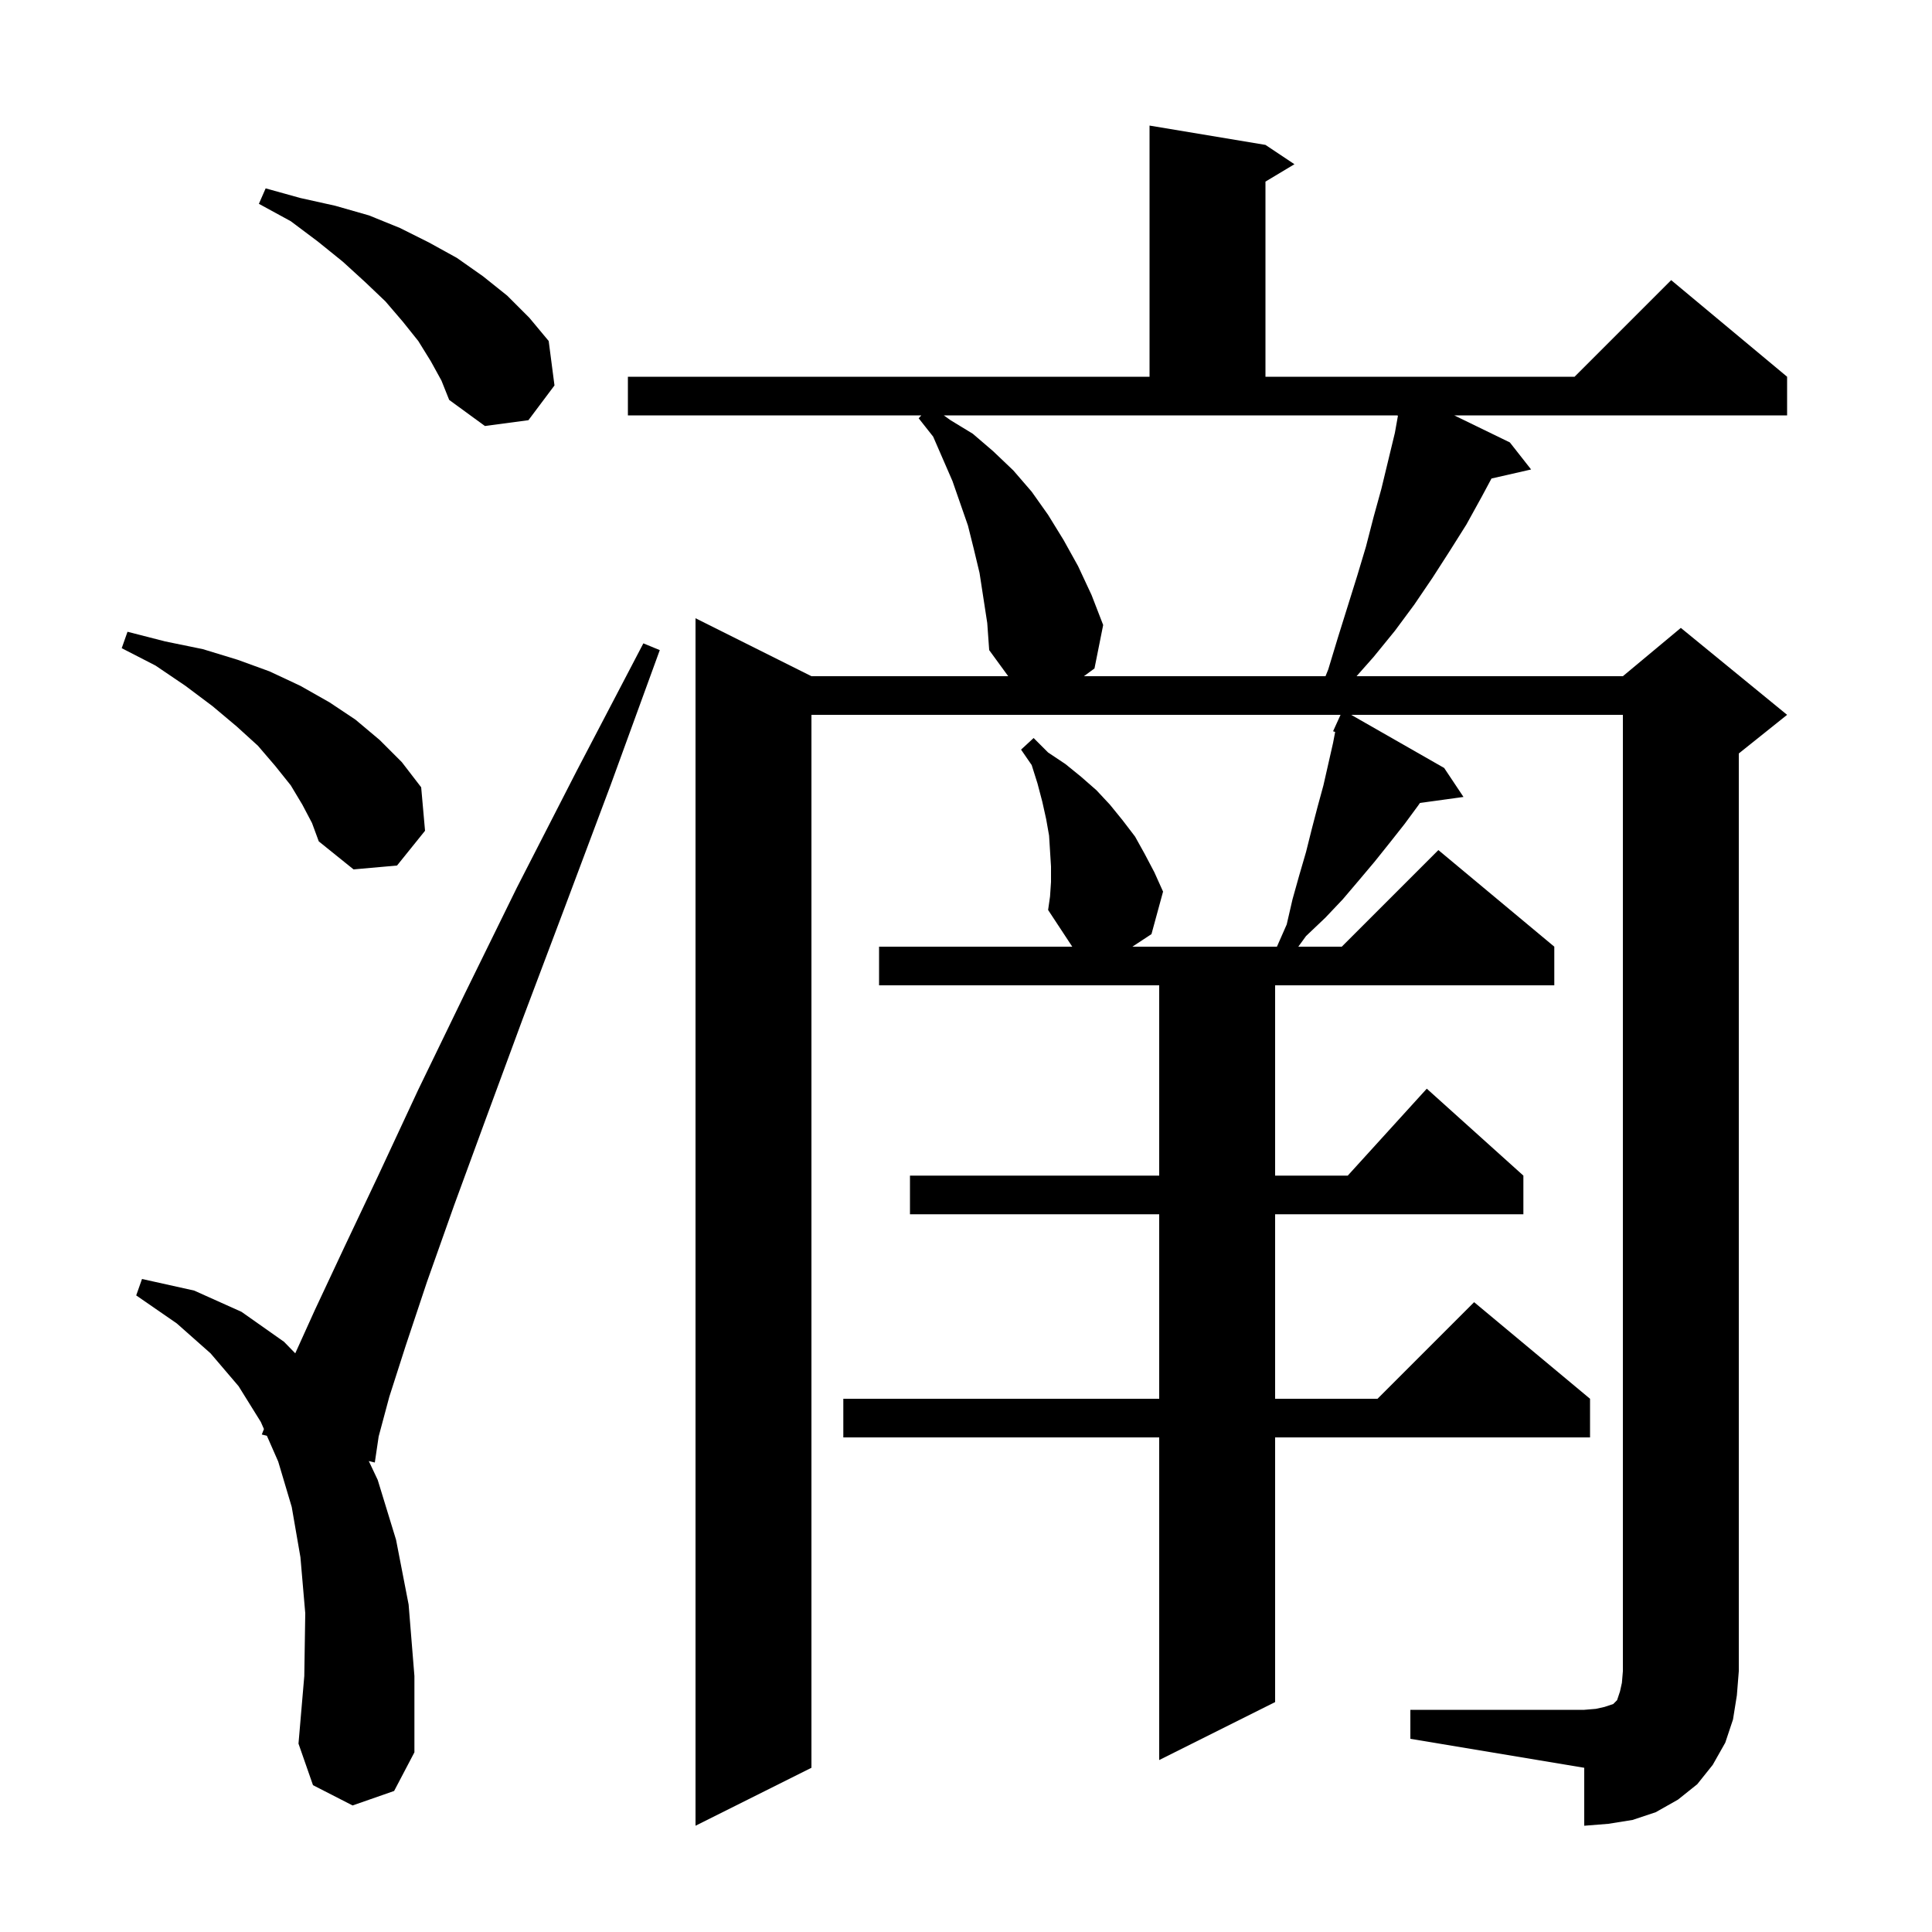<svg xmlns="http://www.w3.org/2000/svg" xmlns:xlink="http://www.w3.org/1999/xlink" version="1.1" baseProfile="full" viewBox="0 0 200 200" width="200" height="200"><g fill="currentColor"><path d="M 146.0 177.0 L 164.0 177.0 L 165.2 176.9 L 166.1 176.7 L 167.0 176.4 L 167.4 176.0 L 167.7 175.1 L 167.9 174.2 L 168.0 173.0 L 168.0 74.0 L 139.875 74.0 L 149.5 79.5 L 151.5 82.5 L 146.995 83.121 L 146.8 83.4 L 145.4 85.3 L 143.9 87.2 L 142.3 89.2 L 140.7 91.1 L 139.0 93.1 L 137.2 95.0 L 135.2 96.9 L 134.4 98.0 L 138.9 98.0 L 148.9 88.0 L 160.9 98.0 L 160.9 102.0 L 132.0 102.0 L 132.0 121.7 L 139.518 121.7 L 147.7 112.7 L 157.7 121.7 L 157.7 125.7 L 132.0 125.7 L 132.0 144.8 L 142.6 144.8 L 152.6 134.8 L 164.6 144.8 L 164.6 148.8 L 132.0 148.8 L 132.0 176.2 L 120.0 182.2 L 120.0 148.8 L 87.3 148.8 L 87.3 144.8 L 120.0 144.8 L 120.0 125.7 L 94.2 125.7 L 94.2 121.7 L 120.0 121.7 L 120.0 102.0 L 91.0 102.0 L 91.0 98.0 L 111.0 98.0 L 108.5 94.2 L 108.7 92.8 L 108.8 91.3 L 108.8 89.7 L 108.6 86.5 L 108.3 84.8 L 107.9 83.0 L 107.4 81.1 L 106.8 79.2 L 105.7 77.6 L 107.0 76.4 L 108.5 77.9 L 110.3 79.1 L 111.9 80.4 L 113.5 81.8 L 114.9 83.3 L 116.2 84.9 L 117.5 86.6 L 118.5 88.4 L 119.5 90.3 L 120.4 92.3 L 119.2 96.7 L 117.224 98.0 L 132.188 98.0 L 133.2 95.7 L 133.8 93.1 L 134.5 90.6 L 135.2 88.2 L 135.8 85.8 L 136.4 83.5 L 137.0 81.3 L 138.0 76.9 L 138.215 75.771 L 138.0 75.7 L 138.393 74.834 L 138.4 74.8 L 138.408 74.803 L 138.773 74.0 L 84.0 74.0 L 84.0 183.0 L 72.0 189.0 L 72.0 64.0 L 84.0 70.0 L 104.37 70.0 L 102.4 67.3 L 102.2 64.5 L 101.4 59.3 L 100.8 56.8 L 100.2 54.4 L 98.6 49.8 L 96.6 45.2 L 95.1 43.3 L 95.377 43.0 L 65.0 43.0 L 65.0 39.0 L 119.0 39.0 L 119.0 13.0 L 131.0 15.0 L 134.0 17.0 L 131.0 18.8 L 131.0 39.0 L 163.0 39.0 L 173.0 29.0 L 185.0 39.0 L 185.0 43.0 L 150.542 43.0 L 156.3 45.8 L 158.5 48.6 L 154.399 49.535 L 153.4 51.4 L 151.8 54.3 L 150.1 57.0 L 148.3 59.8 L 146.4 62.6 L 144.4 65.3 L 142.2 68.0 L 140.431 70.0 L 168.0 70.0 L 174.0 65.0 L 185.0 74.0 L 180.0 78.0 L 180.0 173.0 L 179.8 175.5 L 179.4 178.0 L 178.6 180.4 L 177.3 182.7 L 175.7 184.7 L 173.7 186.3 L 171.4 187.6 L 169.0 188.4 L 166.5 188.8 L 164.0 189.0 L 164.0 183.0 L 146.0 180.0 Z M 36.5 186.9 L 32.4 184.8 L 30.9 180.5 L 31.5 173.5 L 31.6 167.0 L 31.1 161.2 L 30.2 156.0 L 28.8 151.3 L 27.628 148.631 L 27.1 148.5 L 27.323 147.935 L 27.0 147.2 L 24.7 143.5 L 21.8 140.1 L 18.3 137.0 L 14.1 134.1 L 14.7 132.4 L 20.1 133.6 L 25.0 135.8 L 29.4 138.9 L 30.565 140.095 L 32.6 135.6 L 35.6 129.2 L 39.2 121.6 L 43.3 112.8 L 48.1 102.9 L 53.5 91.9 L 59.7 79.8 L 66.6 66.6 L 68.3 67.3 L 63.2 81.3 L 58.4 94.1 L 54.1 105.5 L 50.3 115.8 L 47.0 124.8 L 44.2 132.7 L 42.0 139.3 L 40.3 144.6 L 39.2 148.7 L 38.8 151.4 L 38.176 151.245 L 39.1 153.2 L 41.0 159.4 L 42.3 166.1 L 42.9 173.5 L 42.9 181.4 L 40.8 185.4 Z M 31.3 83.3 L 30.1 81.3 L 28.5 79.3 L 26.7 77.2 L 24.5 75.2 L 22.0 73.1 L 19.2 71.0 L 16.1 68.9 L 12.6 67.1 L 13.2 65.4 L 17.1 66.4 L 21.0 67.2 L 24.6 68.3 L 27.9 69.5 L 31.1 71.0 L 34.1 72.7 L 36.8 74.5 L 39.3 76.6 L 41.6 78.9 L 43.6 81.5 L 44.0 86.0 L 41.1 89.6 L 36.6 90.0 L 33.0 87.1 L 32.3 85.2 Z M 98.4 43.5 L 100.7 44.9 L 102.8 46.7 L 104.9 48.7 L 106.8 50.9 L 108.5 53.3 L 110.1 55.9 L 111.6 58.6 L 113.0 61.6 L 114.2 64.7 L 113.3 69.2 L 112.204 70.0 L 137.216 70.0 L 137.5 69.3 L 138.5 66.0 L 140.5 59.6 L 141.4 56.6 L 142.2 53.5 L 143.0 50.6 L 144.4 44.8 L 144.716 43.028 L 144.6 43.0 L 97.7 43.0 Z M 44.6 37.4 L 43.3 35.3 L 41.7 33.3 L 39.9 31.2 L 37.8 29.2 L 35.5 27.1 L 32.9 25.0 L 30.1 22.9 L 26.8 21.1 L 27.5 19.5 L 31.1 20.5 L 34.7 21.3 L 38.2 22.3 L 41.4 23.6 L 44.4 25.1 L 47.3 26.7 L 50.0 28.6 L 52.5 30.6 L 54.8 32.9 L 56.8 35.3 L 57.4 39.9 L 54.7 43.5 L 50.2 44.1 L 46.5 41.4 L 45.7 39.4 Z "/></g></svg>